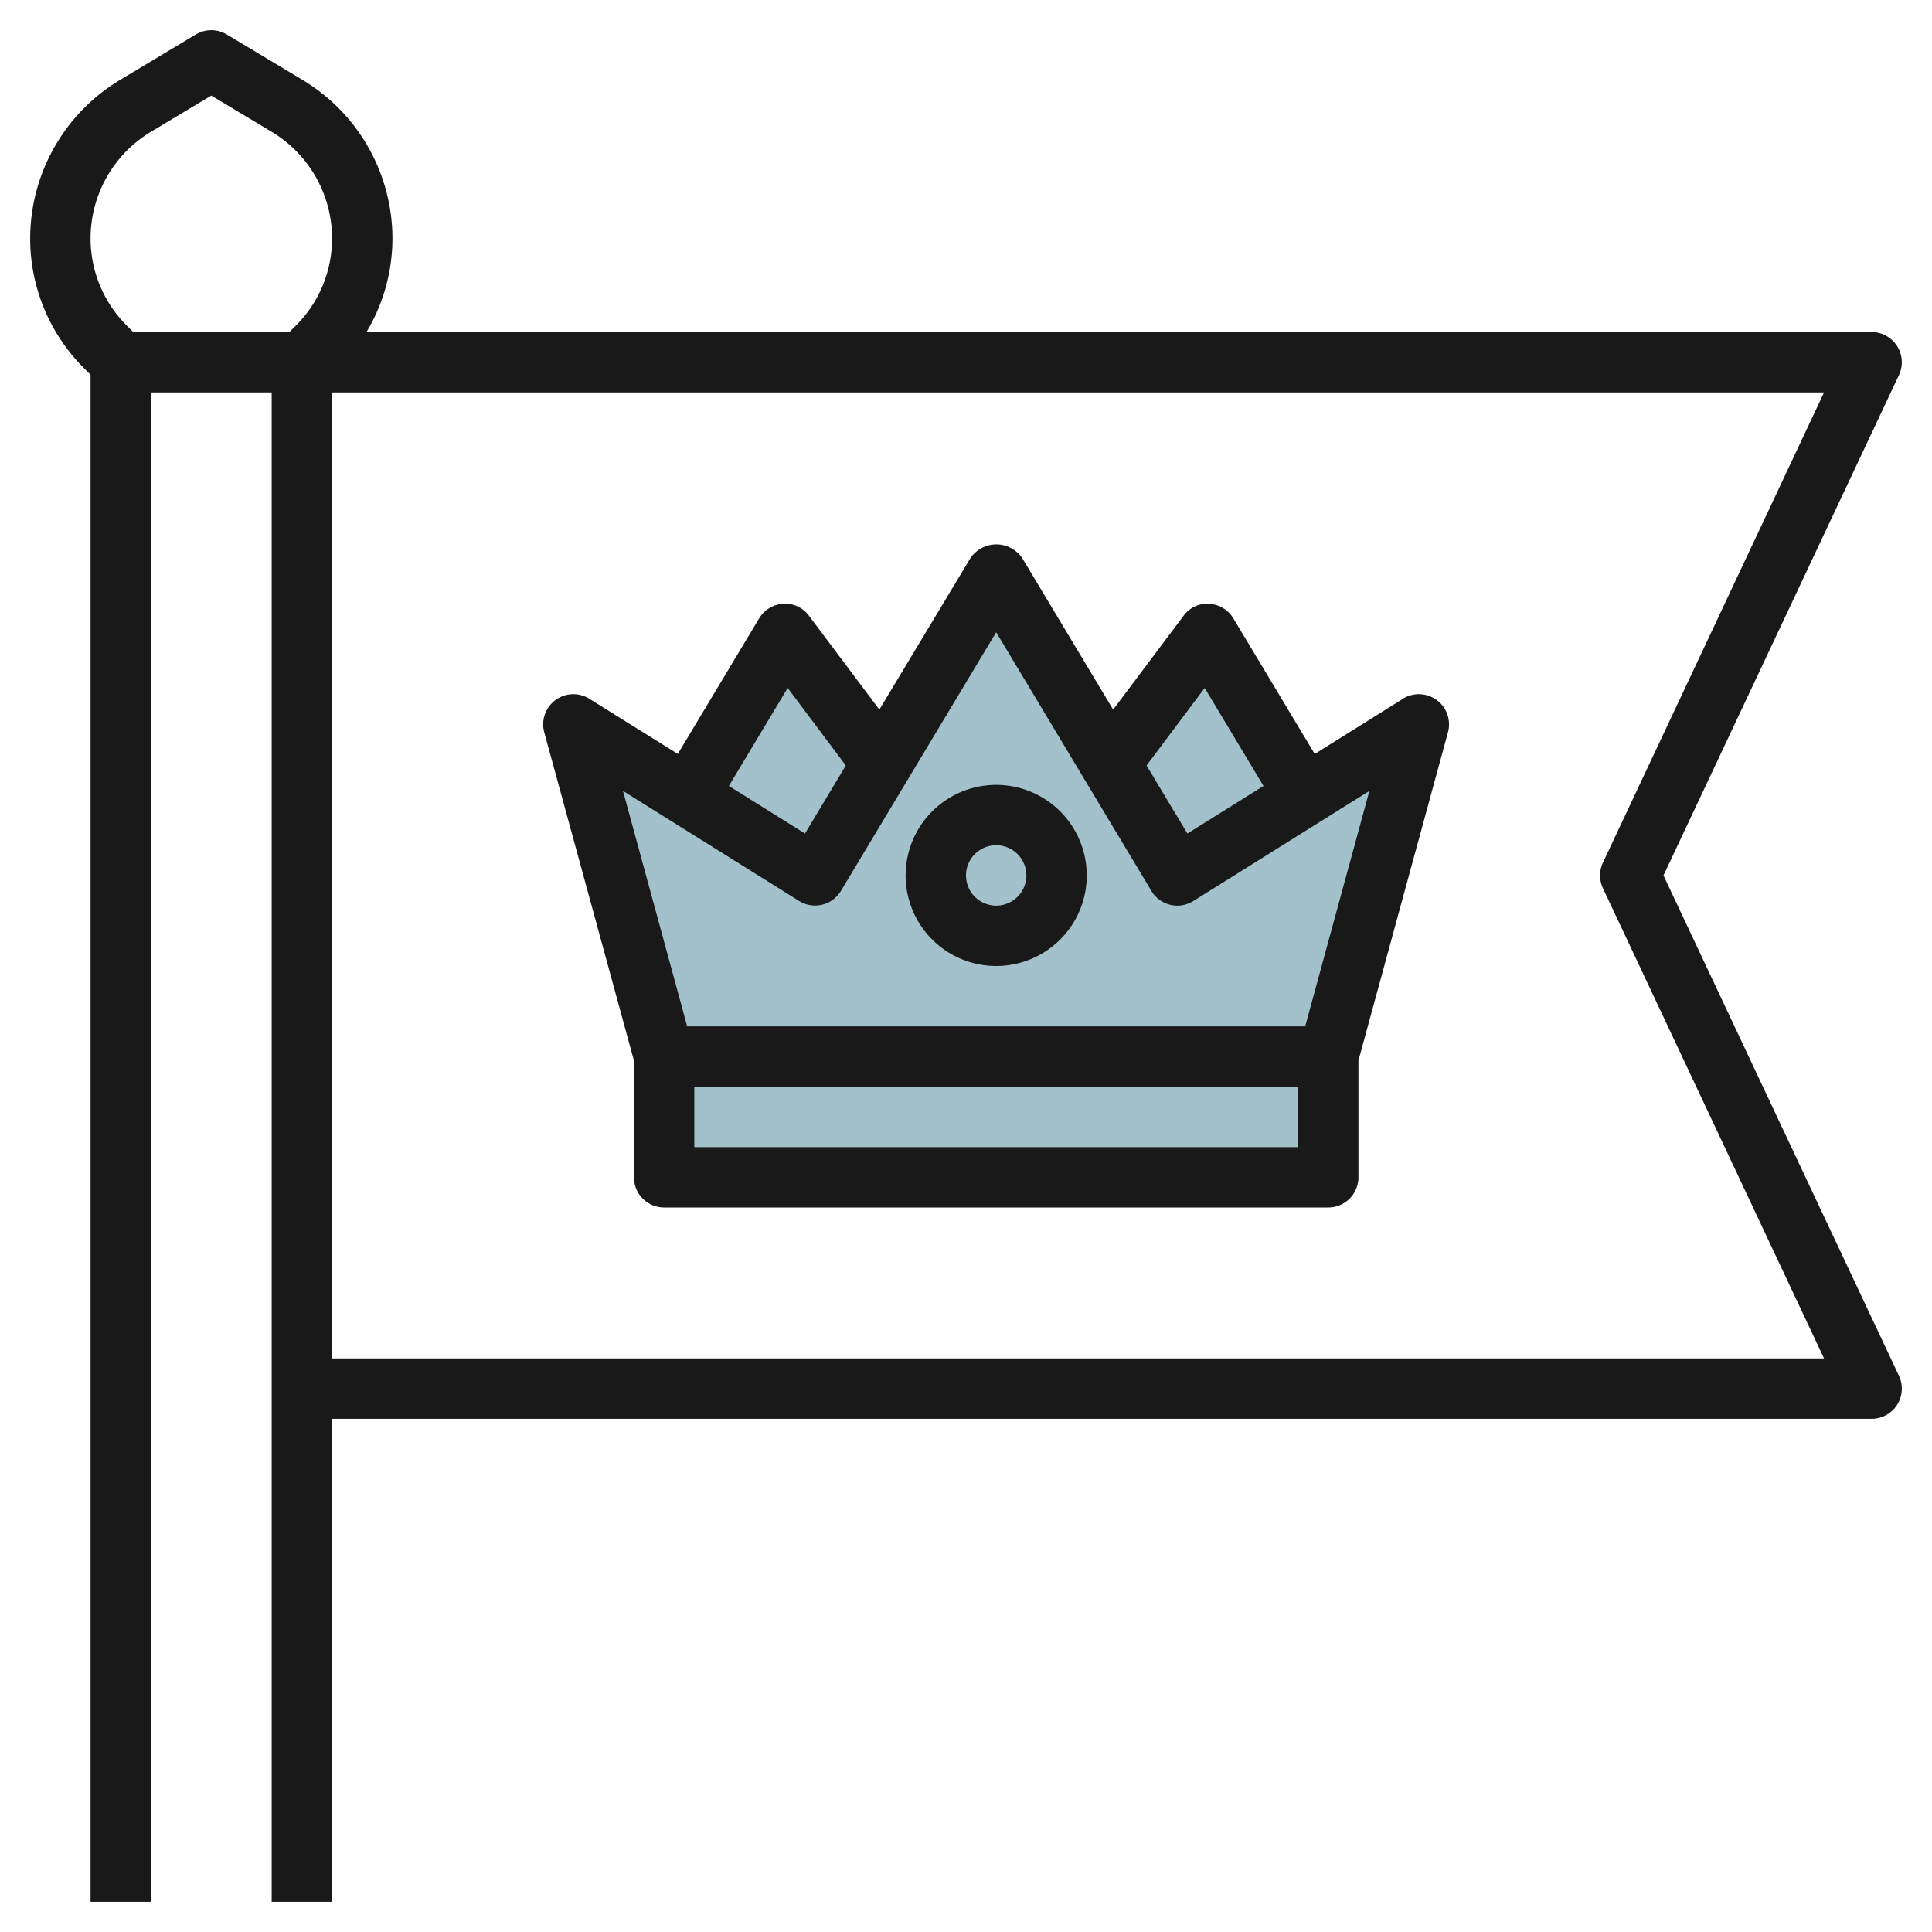 <svg id="Layer_3" height="512" viewBox="0 0 64 64" width="512" xmlns="http://www.w3.org/2000/svg" data-name="Layer 3"><g fill="#a3c1ca"><path d="m44 35 3-11-8 5-6-10-6 10-8-5 3 11z"/><path d="m22 35h22v4h-22z"/><path d="m39 29 4.218-2.636-3.218-5.364-3.222 4.296z"/><path d="m27 29 2.222-3.704-3.222-4.296-3.218 5.364z"/></g><path d="m55.105 29 7.8-16.574a1 1 0 0 0 -.905-1.426h-49.86a6.048 6.048 0 0 0 .86-3.112 6.132 6.132 0 0 0 -2.961-5.231l-2.524-1.514a1 1 0 0 0 -1.03 0l-2.524 1.514a6.132 6.132 0 0 0 -2.961 5.231 6.057 6.057 0 0 0 1.787 4.312l.213.213v50.587h2v-50h4v50h2v-16h51a1 1 0 0 0 .905-1.426zm-50.691-18-.214-.214a4.072 4.072 0 0 1 -1.2-2.898 4.121 4.121 0 0 1 1.99-3.516l2.01-1.206 2.01 1.206a4.121 4.121 0 0 1 1.99 3.516 4.076 4.076 0 0 1 -1.2 2.9l-.214.212zm6.586 34v-32h49.424l-7.324 15.574a1.007 1.007 0 0 0 0 .852l7.324 15.574z" fill="#191919"/><path d="m46.47 23.152-2.918 1.824-2.695-4.491a1 1 0 0 0 -.8-.484.967.967 0 0 0 -.852.4l-2.33 3.106-3.013-5.021a1.039 1.039 0 0 0 -1.714 0l-3.018 5.02-2.33-3.106a.975.975 0 0 0 -.852-.4 1 1 0 0 0 -.8.484l-2.695 4.491-2.923-1.823a1 1 0 0 0 -1.5 1.111l2.97 10.871v3.866a1 1 0 0 0 1 1h22a1 1 0 0 0 1-1v-3.866l2.965-10.871a1 1 0 0 0 -1.5-1.111zm-6.563-.362 1.948 3.246-2.521 1.576-1.353-2.254zm-13.814 0 1.926 2.568-1.353 2.254-2.521-1.576zm16.907 15.21h-20v-2h20zm.236-4h-20.472l-2.127-7.8 5.833 3.645a1 1 0 0 0 1.387-.333l5.143-8.568 5.143 8.571a1 1 0 0 0 1.387.333l5.833-3.648z" fill="#191919"/><path d="m33 26a3 3 0 1 0 3 3 3 3 0 0 0 -3-3zm0 4a1 1 0 1 1 1-1 1 1 0 0 1 -1 1z" fill="#191919"/></svg>